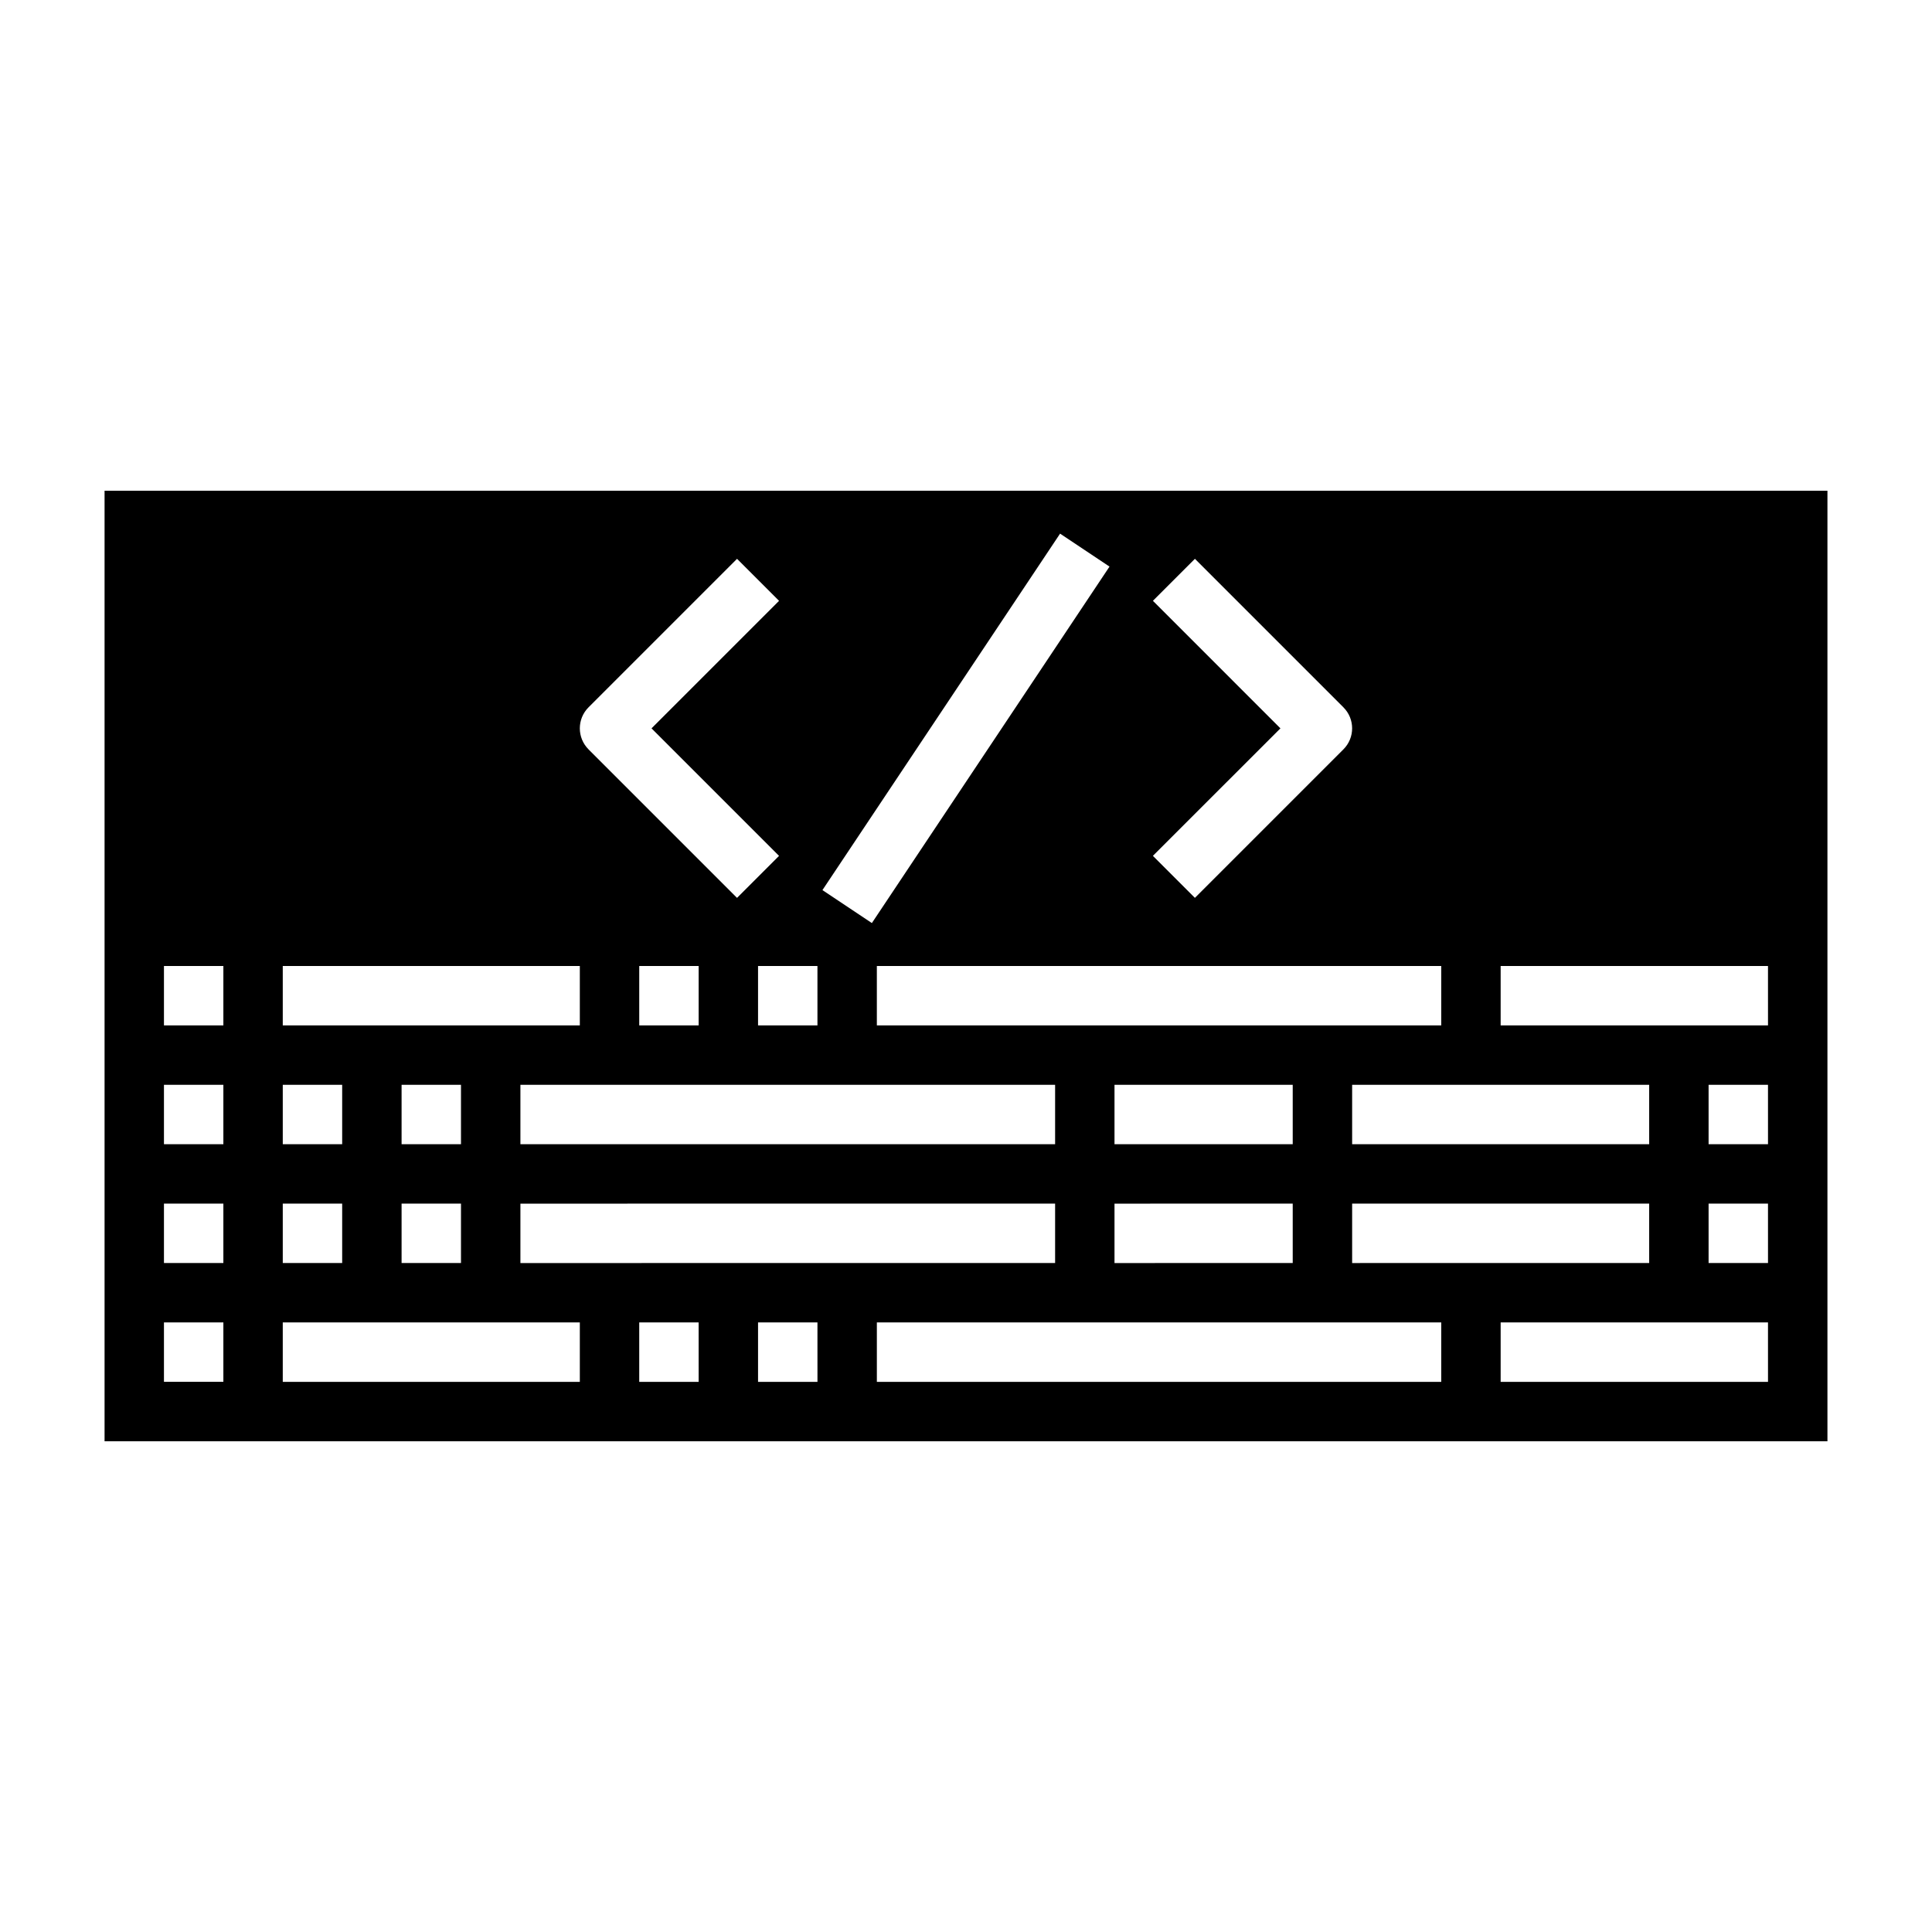 <?xml version="1.0" encoding="UTF-8"?>
<!-- Uploaded to: SVG Repo, www.svgrepo.com, Generator: SVG Repo Mixer Tools -->
<svg fill="#000000" width="800px" height="800px" version="1.1" viewBox="144 144 512 512" xmlns="http://www.w3.org/2000/svg">
 <path d="m171.71 274.05v251.9h456.58v-251.9zm330.62 173.18v-15.742h78.719v15.742zm78.719 15.742v15.742l-78.719 0.004v-15.742zm-55.105-47.23h-149.57v-15.742h149.57zm-86.59 31.488v-15.742h47.23v15.742zm47.23 15.742v15.742l-47.23 0.004v-15.742zm-204.67-15.742v-15.742h141.7v15.742zm141.7 15.742v15.742l-141.7 0.004v-15.742zm-110.21-47.23v-15.742h15.742v15.742zm136.13-112.52 11.133-11.133 39.359 39.359-0.004 0.004c3.074 3.074 3.074 8.059 0 11.129l-39.359 39.359-11.133-11.133 33.797-33.789zm-24.602-17.805 13.098 8.738-62.977 94.465-13.098-8.738zm-64.301 130.32h-15.742v-15.742h15.742zm-60.668-84.285 39.359-39.359 11.133 11.133-33.797 33.793 33.793 33.793-11.133 11.133-39.359-39.359 0.004-0.004c-3.074-3.07-3.074-8.055 0-11.129zm-81.027 68.543h78.723v15.742h-78.723zm31.488 47.23v-15.742h15.742v15.742zm15.742 15.742v15.742l-15.742 0.004v-15.742zm-47.23-31.484h15.742v15.742h-15.742zm0 31.488h15.742v15.742h-15.742zm-15.742 47.23h-15.746v-15.746h15.746zm0-31.488h-15.746v-15.742h15.746zm0-31.488h-15.746v-15.742h15.746zm0-31.488h-15.746v-15.742h15.746zm94.465 94.465h-78.723v-15.746h78.723zm31.488 0h-15.746v-15.746h15.742zm31.488 0h-15.746v-15.746h15.742zm165.31 0h-149.57v-15.746h149.57zm86.594 0h-70.852v-15.746h70.848zm0-31.488h-15.746v-15.742h15.742zm0-31.488h-15.746v-15.742h15.742zm0-31.488h-70.852v-15.742h70.848z"/>
</svg>